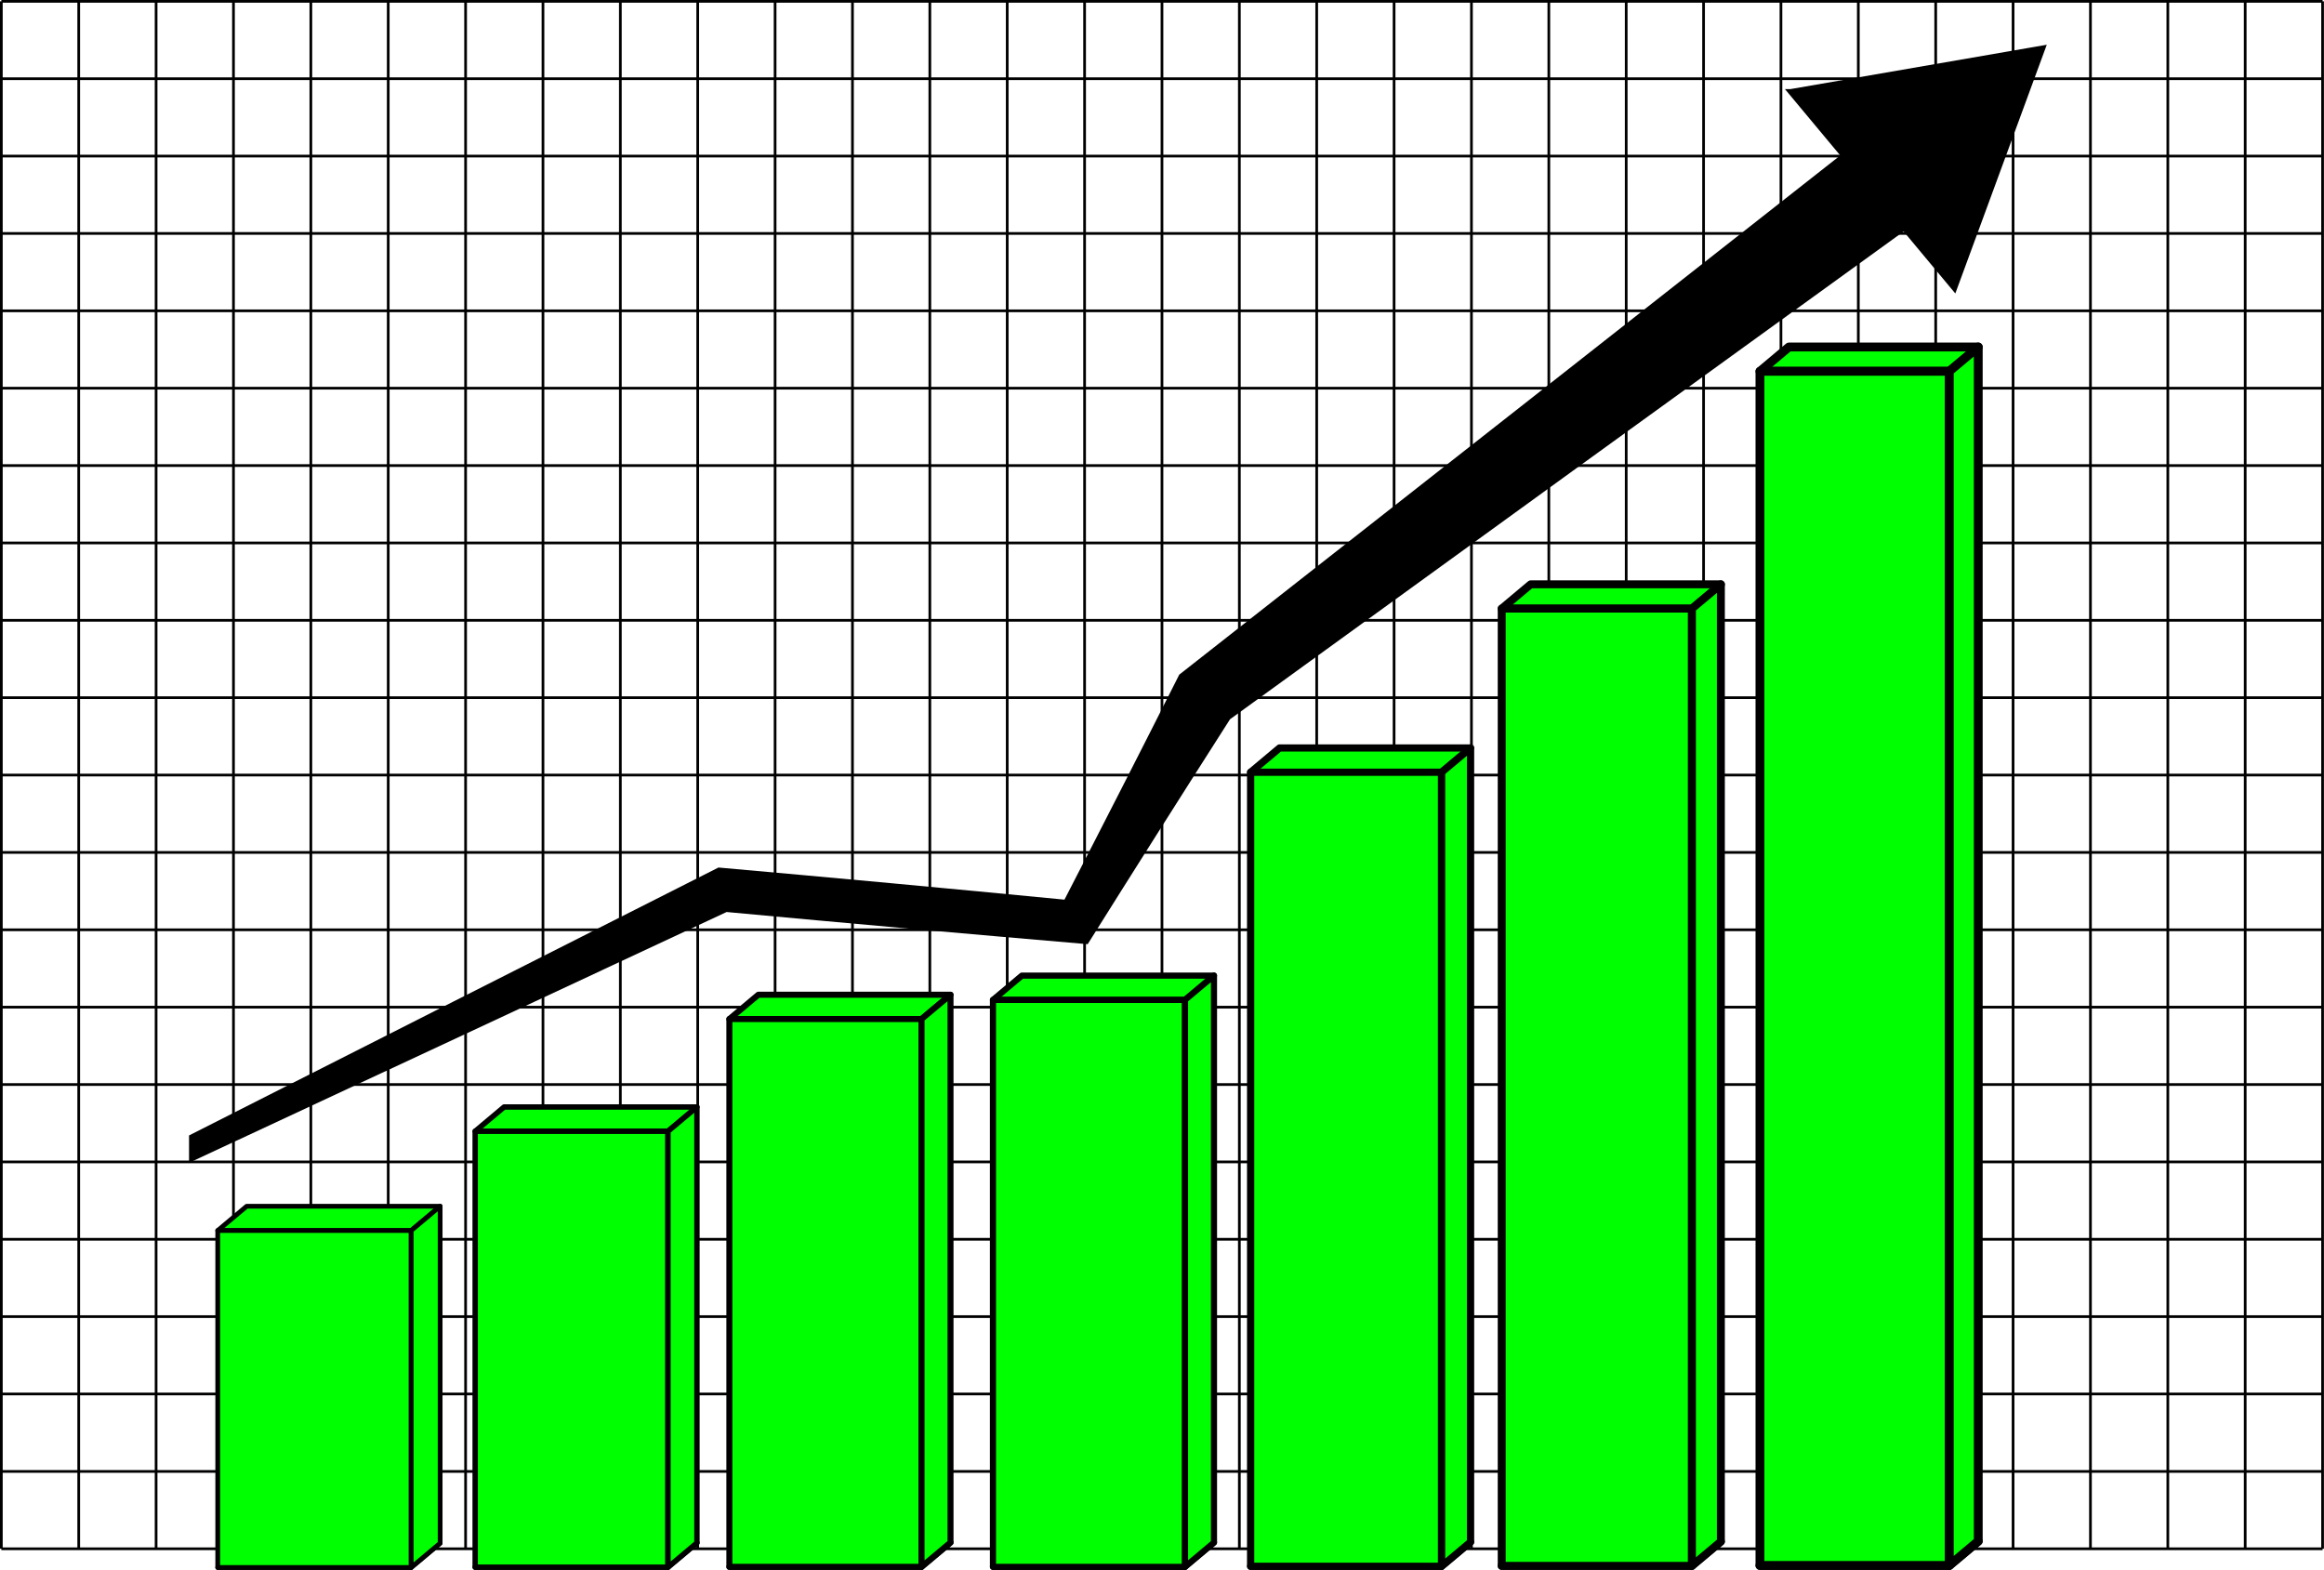 <?xml version="1.0"?>
<svg xmlns:rdf="http://www.w3.org/1999/02/22-rdf-syntax-ns#" xmlns="http://www.w3.org/2000/svg" xmlns:cc="http://creativecommons.org/ns#" xmlns:xlink="http://www.w3.org/1999/xlink" xmlns:dc="http://purl.org/dc/elements/1.1/" id="svg2" viewBox="0 0 1844.8 1246.2" version="1.1">
  <path id="path6081" d="m1.07 1229.5h1842.6m-1842.6-61.4h1842.6m-1842.6-61.5h1842.6m-1842.6-61.4h1842.6m-1842.6-61.4h1842.6m-1842.6-61.42h1842.6m-1842.6-61.42h1842.6m-1842.6-61.42h1842.6m-1842.6-61.42h1842.6m-1842.6-61.42h1842.6m-1842.6-61.42h1842.6m-1842.6-61.42h1842.6m-1842.6-61.42h1842.6m-1842.6-61.42h1842.6m-1842.6-61.43h1842.6m-1842.6-61.42h1842.6m-1842.6-61.42h1842.6m-1842.6-61.42h1842.6m-1842.6-61.42h1842.6m-1842.6-61.419h1842.6m-1842.6-61.421h1842.6m-1842.6 1228.4v-1228.4m61.421 1228.4v-1228.4m61.419 1228.4v-1228.4m61.421 1228.4v-1228.4m61.421 1228.4v-1228.4m61.42 1228.4v-1228.4m61.421 1228.4v-1228.4m61.421 1228.4v-1228.4m61.421 1228.4v-1228.4m61.421 1228.4v-1228.4m61.42 1228.4v-1228.4m61.421 1228.4v-1228.4m61.421 1228.4v-1228.4m61.421 1228.4v-1228.4m61.421 1228.4v-1228.4m61.43 1228.4v-1228.4m61.421 1228.4v-1228.4m61.4 1228.4v-1228.4m61.421 1228.4v-1228.4m61.421 1228.4v-1228.4m61.421 1228.4v-1228.4m61.421 1228.4v-1228.4m61.421 1228.4v-1228.4m61.421 1228.4v-1228.4m61.421 1228.4v-1228.4m61.42 1228.4v-1228.4m61.421 1228.4v-1228.4m61.421 1228.4v-1228.4m61.421 1228.4v-1228.4m61.42 1228.4v-1228.4m61.421 1228.4v-1228.4" stroke="#000" stroke-width="2.14" fill="none"/>
  <g id="g11810" fill="#0f0" transform="translate(129.66 -794.64)">
    <g id="g11561" stroke-linejoin="round" stroke="#000" stroke-linecap="round" stroke-width="4.281" fill="#0f0">
      <path id="path11565" d="m247.53 1692.7h153.05l22.981-19.284h-153.05z"/>
      <path id="path11569" d="m400.58 2038.7h-153.05l22.981-19.284h153.05z"/>
      <path id="rect6105" d="m247.53 1692.7h153.05v346.07h-153.05z"/>
      <path id="path11567" d="m400.58 1692.7v346.07l22.981-19.284v-346.07z"/>
    </g>
  </g>
  <g id="g11583" stroke-linejoin="round" transform="translate(129.66 -794.64)" stroke="#000" stroke-linecap="round" stroke-width="3.77" fill="#0f0">
    <path id="path11587" d="m43.18 1771.5h153.56l22.981-19.284h-153.56z"/>
    <path id="path11591" d="m196.74 2039h-153.56l22.981-19.284h153.56z"/>
    <path id="rect6083" d="m43.18 1771.5h153.56v267.5h-153.56z"/>
    <path id="path11589" d="m196.74 1771.5v267.5l22.981-19.284v-267.5z"/>
  </g>
  <g id="g11817" stroke-linejoin="round" transform="translate(129.66 -794.64)" stroke="#000" stroke-linecap="round" stroke-width="4.791" fill="#0f0">
    <path id="path11576" d="m449.32 1603.6h152.54l22.981-19.284h-152.54z"/>
    <path id="path11580" d="m601.87 2038.5h-152.54l22.981-19.284h152.54z"/>
    <path id="rect6103" d="m449.32 1603.6h152.54v434.85h-152.54z"/>
    <path id="path11578" d="m601.87 1603.6v434.85l22.981-19.284v-434.85z"/>
  </g>
  <g id="g11823" stroke-linejoin="round" transform="translate(129.66 -794.64)" stroke="#000" stroke-linecap="round" stroke-width="4.873" fill="#0f0">
    <path id="path11554" d="m658.56 1588.4h152.46l22.981-19.284h-152.46z"/>
    <path id="path11558" d="m811.02 2038.4h-152.46l22.981-19.284h152.46z"/>
    <path id="rect6101" d="m658.56 1588.4h152.46v450.08h-152.46z"/>
    <path id="path11556" d="m811.02 1588.4v450.08l22.981-19.284v-450.08z"/>
  </g>
  <g id="g11829" stroke-linejoin="round" transform="translate(129.66 -794.64)" stroke="#000" stroke-linecap="round" stroke-width="5.75" fill="#0f0">
    <path id="path11543" d="m863.09 1407.7h151.58l22.981-19.284h-151.58z"/>
    <path id="path11547" d="m1014.7 2038h-151.58l22.981-19.284h151.58z"/>
    <path id="rect6099" d="m863.09 1407.7h151.58v630.33h-151.58z"/>
    <path id="path11545" d="m1014.7 1407.7v630.33l22.981-19.284v-630.33z"/>
  </g>
  <g id="g11835" stroke-linejoin="round" transform="translate(129.66 -794.64)" stroke="#000" stroke-linecap="round" stroke-width="6.302" fill="#0f0">
    <path id="path11598" d="m1062.4 1277.8h151.03l22.981-19.284h-151.03z"/>
    <path id="path11602" d="m1213.4 2037.7h-151.03l22.981-19.284h151.03z"/>
    <path id="rect6097" d="m1062.4 1277.8h151.03v759.89h-151.03z"/>
    <path id="path11600" d="m1213.4 1277.8v759.89l22.981-19.284v-759.89z"/>
  </g>
  <g id="g11841" stroke-linejoin="round" transform="translate(129.66 -794.64)" stroke="#000" stroke-linecap="round" stroke-width="7.022" fill="#0f0">
    <path id="path11609" d="m1267.4 1089.4h150.31l22.981-19.284h-150.31z"/>
    <path id="path11613" d="m1417.7 2037.4h-150.31l22.981-19.284h150.31z"/>
    <path id="rect6095" d="m1267.4 1089.4h150.31v947.96h-150.31z"/>
    <path id="path11611" d="m1417.7 1089.4v947.96l22.981-19.284v-947.96z"/>
  </g>
  <g id="g12148" transform="translate(129.66 -794.64)">
    <path id="path11847" d="m1363.7 892.47c-186.3 146.53-372.06 292.43-557.26 437.73-29.949 59.421-60.324 118.96-91.125 178.62-91.185-8.838-182.74-17.342-274.66-25.5-140.44 70.962-280.48 141.85-420.25 212.69v21.719c142.56-66.427 284.84-132.79 426.72-199.09 95.173 8.849 190.73 17.362 286.62 25.531 37.229-59.389 74.887-118.9 112.97-178.53 188.96-137.06 377.34-273.49 565.19-409.28l-48.187-63.875z" style="color:#000000" fill-rule="evenodd"/>
    <path id="path12001" stroke="#000" stroke-width="4.066" d="m1291.6 867.43 130.19 156.17 70.157-190.83-200.34 34.658z"/>
  </g>
</svg>
